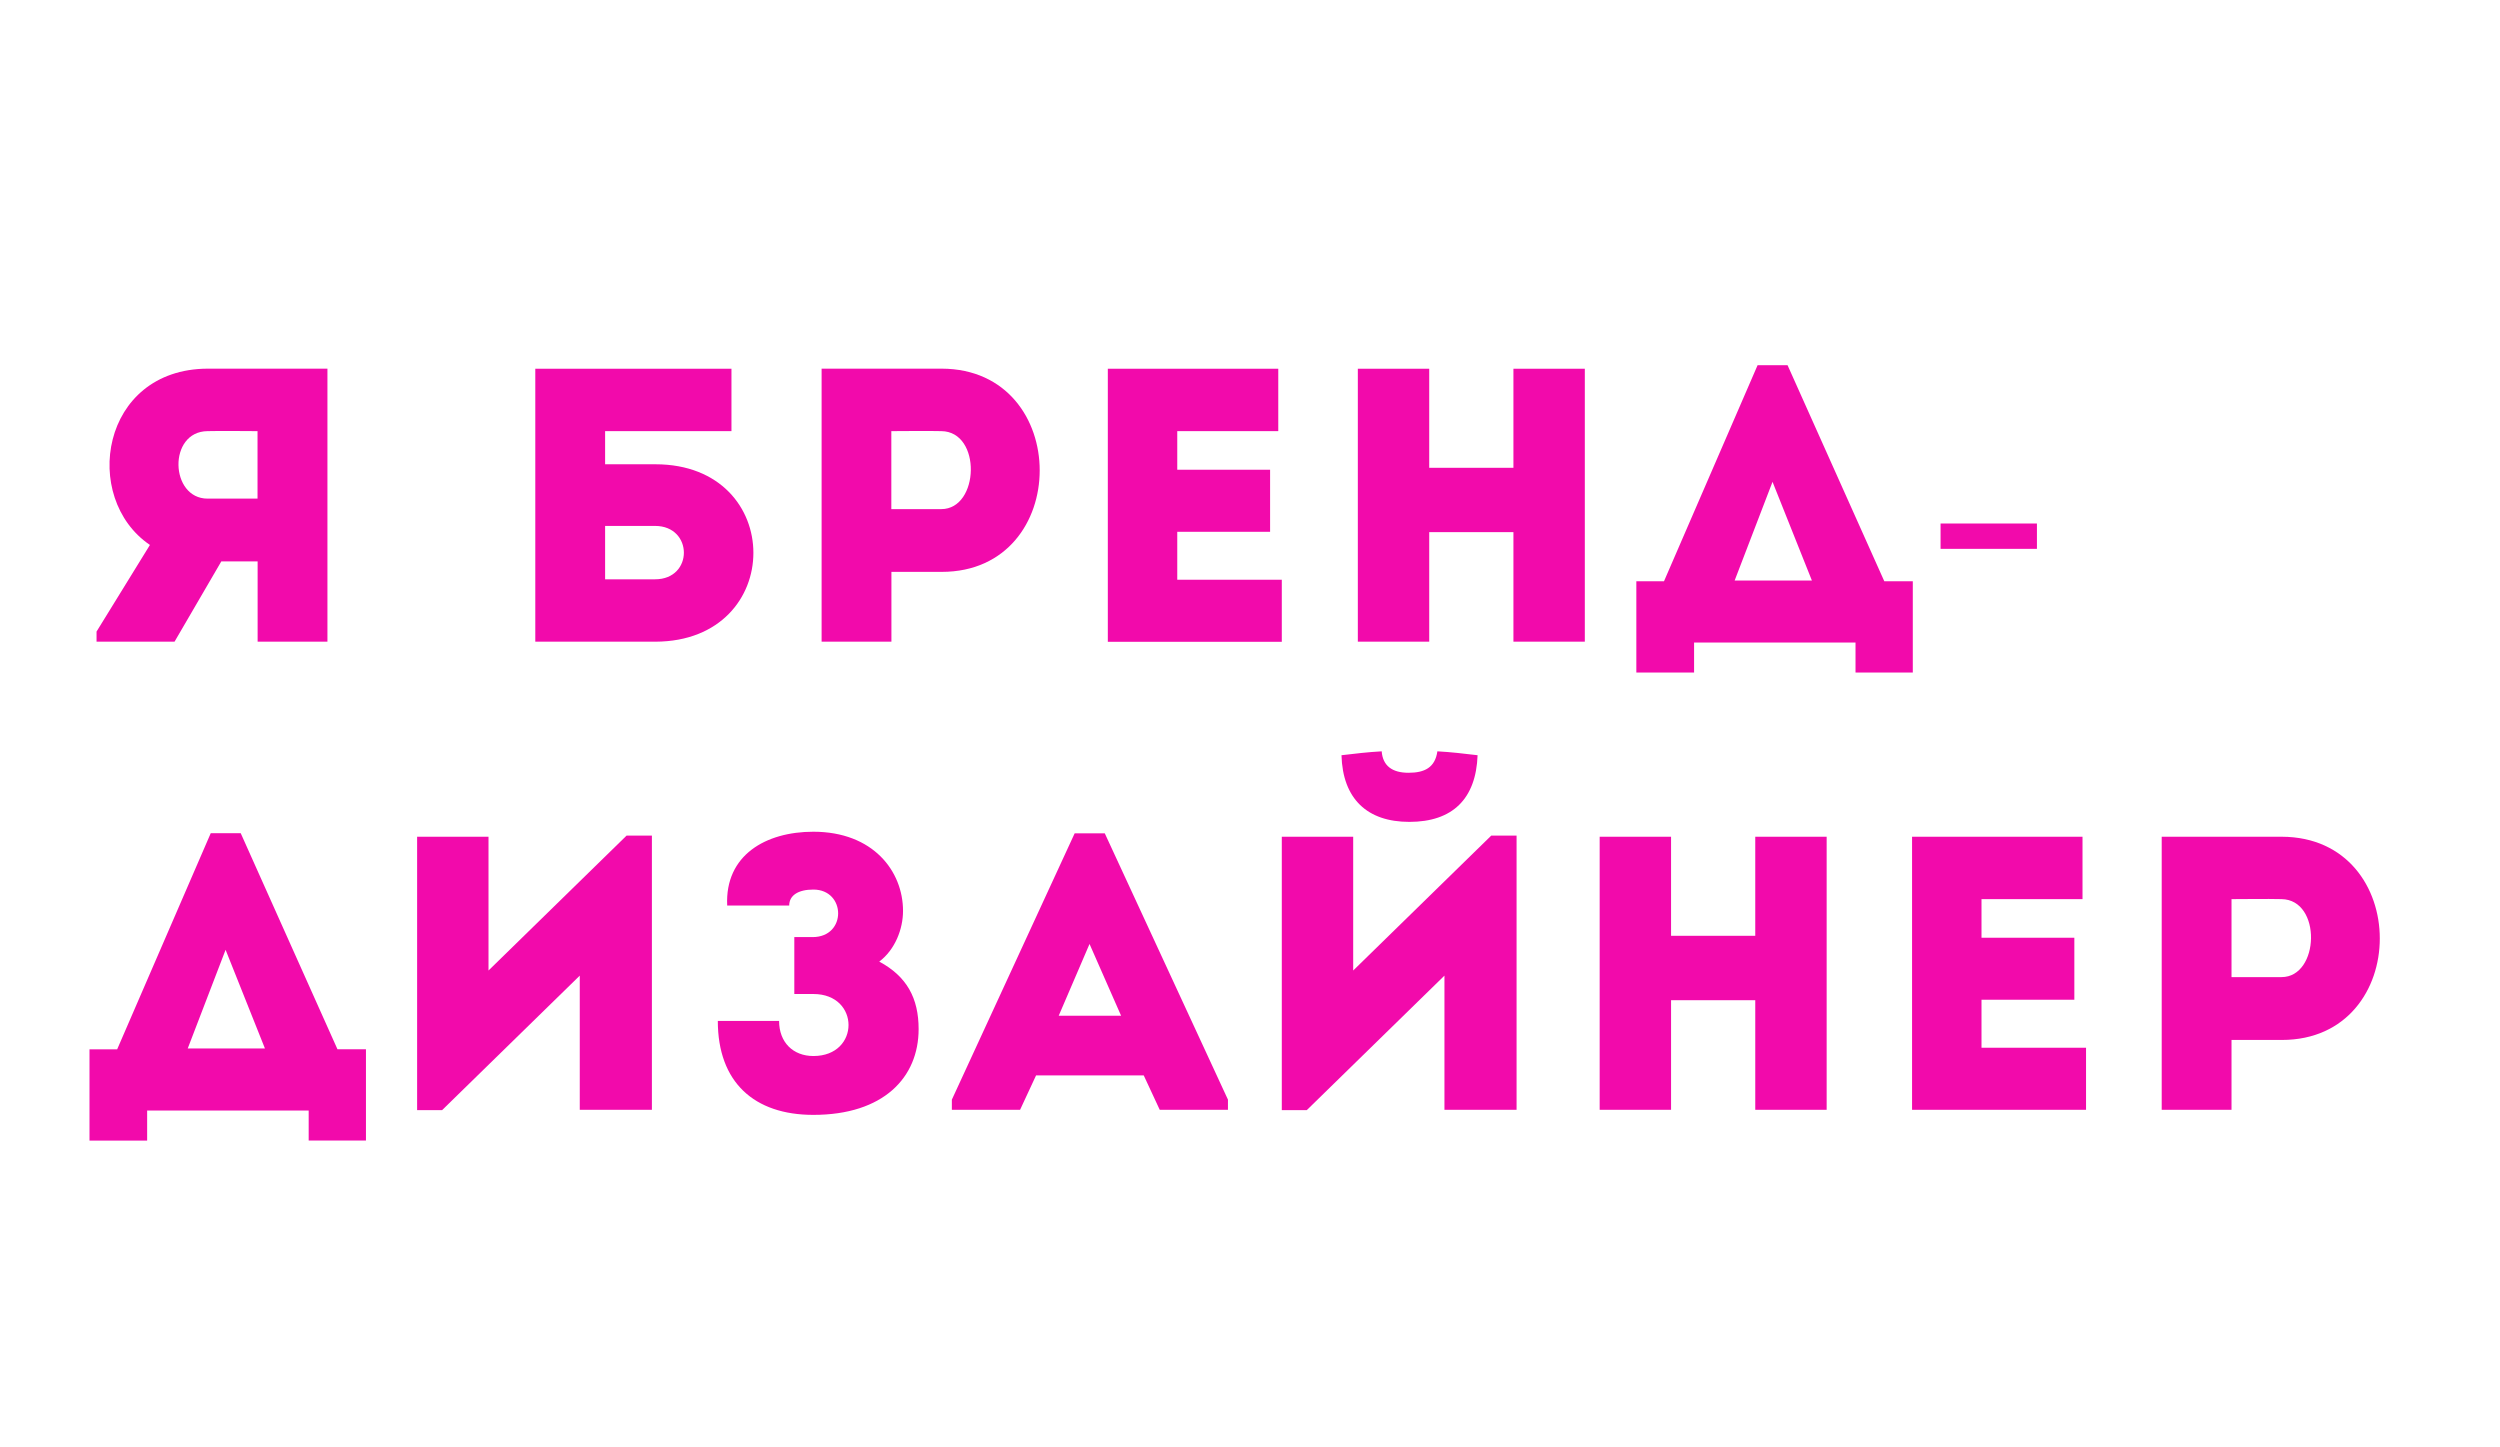 <?xml version="1.0" encoding="UTF-8"?> <!-- Generator: Adobe Illustrator 26.3.1, SVG Export Plug-In . SVG Version: 6.00 Build 0) --> <svg xmlns="http://www.w3.org/2000/svg" xmlns:xlink="http://www.w3.org/1999/xlink" id="Слой_1" x="0px" y="0px" viewBox="0 0 269.29 155.91" style="enable-background:new 0 0 269.29 155.91;" xml:space="preserve"> <style type="text/css"> .st0{fill:#F20AAB;} </style> <g> <path class="st0" d="M16.15,58.7c-7.44-5.04-5.33-18.95,6.22-18.99c4.28,0,8.65,0,12.9,0c0,9.83,0,19.62,0,29.41 c-2.44,0-5,0-7.52,0v-8.65h-3.91l-5.04,8.65h-8.4v-1.09L16.15,58.7z M27.74,53.71c0-2.35,0-4.87,0-7.27c-1.76,0-3.61-0.04-5.38,0 c-4.29,0.04-4.07,7.27,0,7.27H27.74z"></path> <path class="st0" d="M70.6,50.01c14.07,0,14.07,19.07,0,19.11H57.66V39.72h21.13v6.72H65.18v3.57H70.6z M65.18,56.65v5.75 c1.72,0,3.61,0,5.38,0c4.16,0,4.12-5.75,0-5.75H65.18z"></path> <path class="st0" d="M88.5,69.12c0-9.79,0-19.58,0-29.41c4.24,0,8.61,0,12.94,0c14.07,0.04,14.07,21.89,0,21.89h-5.42v7.52 C93.49,69.12,90.97,69.12,88.5,69.12z M101.39,46.44c-1.76-0.04-3.65,0-5.38,0c0,2.39,0,6.01,0,8.4h5.38 C105.51,54.84,105.76,46.48,101.39,46.44z"></path> <path class="st0" d="M137.69,46.44c-4.37,0-6.55,0-10.88,0v4.16h10c0,2.23,0,4.45,0,6.68h-10c0,1.72,0,3.4,0,5.17 c4.33,0,6.85,0,11.26,0c0,2.18,0,4.45,0,6.68c-6.89,0-11.93,0-18.74,0c0-9.83,0-19.66,0-29.41c6.81,0,11.47,0,18.36,0 C137.69,41.9,137.69,44.17,137.69,46.44z"></path> <path class="st0" d="M170.71,69.12c-2.56,0-5.12,0-7.69,0v-11.8h-9.07v11.8c-2.56,0-5.17,0-7.69,0V39.72c2.52,0,5.12,0,7.69,0 v10.67h9.07V39.72c2.56,0,5.12,0,7.69,0V69.12z"></path> <path class="st0" d="M182.48,72.44h-6.22v-9.83h2.98l10.08-23.27h3.23l10.42,23.27h3.07v9.83h-6.17v-3.23h-17.39V72.44z M186.85,62.53h8.32l-4.24-10.63L186.85,62.53z"></path> <path class="st0" d="M219.41,56.39v2.73h-10.38v-2.73H219.41z"></path> <path class="st0" d="M15.85,122.86H9.64v-9.83h2.98L22.7,89.75h3.23l10.42,23.27h3.07v9.83h-6.17v-3.23H15.85V122.86z M20.22,112.94h8.32l-4.24-10.63L20.22,112.94z"></path> <path class="st0" d="M47.62,119.58h-2.69V90.13c2.56,0,5.12,0,7.69,0v14.41l14.87-14.53h2.73v29.53c-2.56,0-5.17,0-7.77,0v-14.45 L47.62,119.58z"></path> <path class="st0" d="M78.33,97.53c-0.25-5.42,4.16-7.94,9.28-7.94c6.43,0,9.66,4.24,9.66,8.53c0,1.93-0.84,4.16-2.56,5.46 c2.98,1.6,4.24,3.95,4.24,7.27c0,5.21-3.78,9.24-11.34,9.24c-6.39,0-10.29-3.53-10.29-10.12h6.6c0,2.31,1.51,3.78,3.7,3.78 c5.04,0,5.04-6.68,0-6.68h-2.06v-6.13h1.97c3.7,0,3.61-5.12,0.08-5.12c-1.64,0-2.6,0.63-2.6,1.72H78.33z"></path> <path class="st0" d="M123.2,115.84H111.6l-1.72,3.7h-7.35v-1.09l13.23-28.69H119l13.27,28.69v1.09h-7.35L123.2,115.84z M117.36,101.68l-3.32,7.73h6.72L117.36,101.68z"></path> <path class="st0" d="M140.76,119.58h-2.69V90.13c2.56,0,5.12,0,7.69,0v14.41l14.87-14.53h2.73v29.53c-2.56,0-5.17,0-7.77,0v-14.45 L140.76,119.58z M148.83,80.93c-1.47,0.08-2.9,0.25-4.33,0.42c0.13,4.7,2.77,7.18,7.31,7.18c4.66,0,7.18-2.48,7.35-7.18 c-1.43-0.17-2.86-0.34-4.33-0.42c-0.25,1.76-1.39,2.31-3.11,2.31C149.96,83.24,148.95,82.49,148.83,80.93z"></path> <path class="st0" d="M196.76,119.54c-2.56,0-5.12,0-7.69,0v-11.8H180v11.8c-2.56,0-5.17,0-7.69,0V90.13c2.52,0,5.12,0,7.69,0v10.67 h9.07V90.13c2.56,0,5.12,0,7.69,0V119.54z"></path> <path class="st0" d="M224.32,96.85c-4.37,0-6.55,0-10.88,0v4.16h10c0,2.23,0,4.45,0,6.68h-10c0,1.72,0,3.4,0,5.17 c4.33,0,6.85,0,11.26,0c0,2.18,0,4.45,0,6.68c-6.89,0-11.93,0-18.74,0c0-9.83,0-19.66,0-29.41c6.81,0,11.47,0,18.36,0 C224.32,92.32,224.32,94.59,224.32,96.85z"></path> <path class="st0" d="M232.85,119.54c0-9.79,0-19.58,0-29.41c4.24,0,8.61,0,12.94,0c14.07,0.04,14.07,21.89,0,21.89h-5.42v7.52 C237.85,119.54,235.33,119.54,232.85,119.54z M245.75,96.85c-1.76-0.04-3.65,0-5.38,0c0,2.39,0,6.01,0,8.4h5.38 C249.87,105.26,250.12,96.9,245.75,96.85z"></path> </g> </svg> 